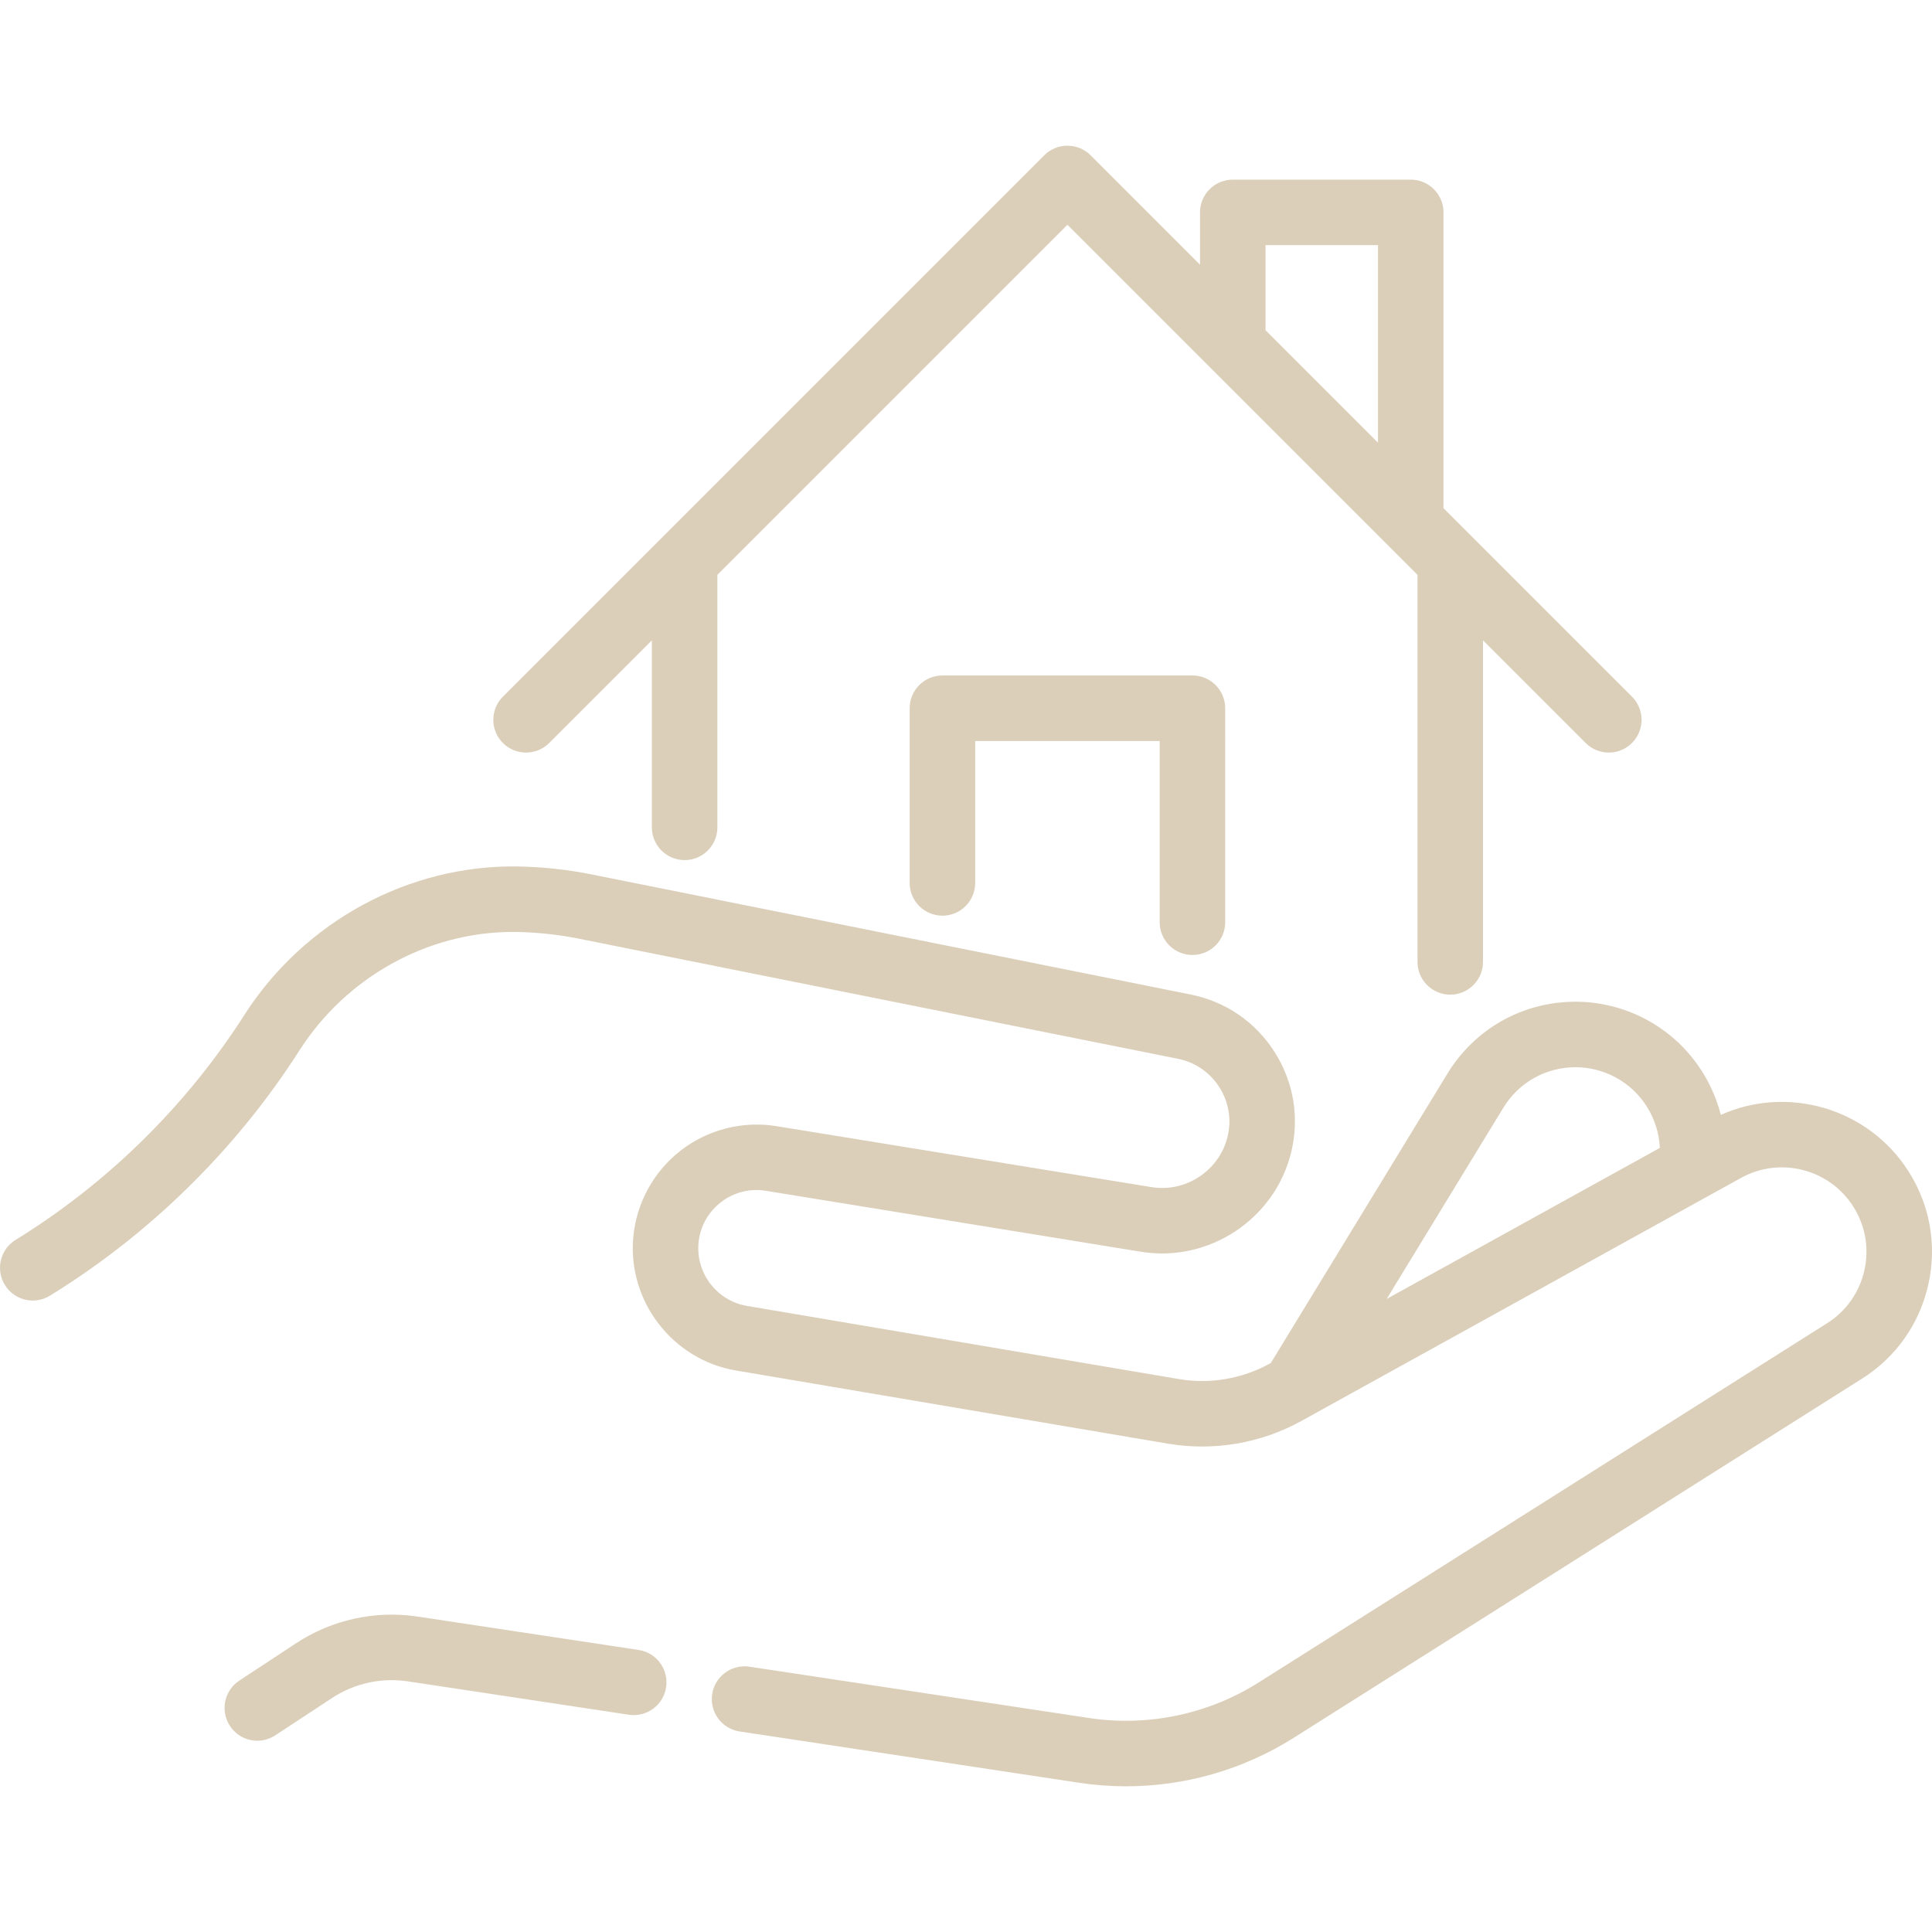 <?xml version="1.0"?>
<svg xmlns="http://www.w3.org/2000/svg" xmlns:xlink="http://www.w3.org/1999/xlink" xmlns:svgjs="http://svgjs.com/svgjs" version="1.1" width="512" height="512" x="0" y="0" viewBox="0 0 512.002 512.002" style="enable-background:new 0 0 512 512" xml:space="preserve" class=""><g>
<g xmlns="http://www.w3.org/2000/svg">
	<g>
		<path d="M432.492,184.625l-49.948-49.948V56.286c0-4.794-3.886-8.681-8.681-8.681h-47.165c-4.795,0-8.681,3.887-8.681,8.681    v13.865l-28.997-28.997c-3.391-3.39-8.887-3.39-12.277,0L133.272,184.626c-3.39,3.39-3.39,8.887,0,12.276    c3.39,3.39,8.886,3.39,12.277,0l27.203-27.203v49.557c0,4.794,3.886,8.681,8.681,8.681s8.681-3.887,8.681-8.681v-66.918    l92.768-92.769l37.669,37.669c0.006,0.006,55.1,55.1,55.1,55.1v102.574c0,4.794,3.886,8.681,8.681,8.681    c4.795,0,8.681-3.887,8.681-8.681V169.7l27.201,27.201c1.696,1.695,3.918,2.543,6.139,2.543s4.443-0.847,6.139-2.543    C435.883,193.511,435.883,188.014,432.492,184.625z M365.183,117.317l-29.803-29.803V64.967h29.803V117.317z" fill="#dbcfba" data-original="#000000" style=""/>
	</g>
</g>
<g xmlns="http://www.w3.org/2000/svg">
	<g>
		<path d="M316.013,179.009h-66.26c-4.795,0-8.681,3.887-8.681,8.681v46.296c0,4.794,3.886,8.681,8.681,8.681    s8.681-3.887,8.681-8.681v-37.615h48.898v48.031c0,4.795,3.886,8.681,8.681,8.681c4.795,0,8.681-3.887,8.681-8.681V187.69    C324.694,182.896,320.808,179.009,316.013,179.009z" fill="#dbcfba" data-original="#000000" style=""/>
	</g>
</g>
<g xmlns="http://www.w3.org/2000/svg">
	<g>
		<path d="M505.744,310.364c-10.644-16.684-31.933-22.853-49.705-14.916c-2.73-10.688-9.853-20.052-19.985-25.389    c-5.705-3.005-12.104-4.594-18.502-4.594c-13.979,0-26.676,7.121-33.967,19.051l-46.794,76.685l-0.328,0.182    c-7.286,4.027-15.818,5.478-24.025,4.09l-114.516-19.398c-7.908-1.339-13.534-8.646-12.811-16.635    c0.391-4.318,2.493-8.16,5.92-10.818c3.426-2.658,7.668-3.74,11.951-3.043l99.423,16.157c17.92,2.913,35.366-8.607,39.738-26.218    c2.281-9.193,0.747-18.662-4.323-26.662c-5.071-8.002-12.977-13.432-22.264-15.294l-158.721-31.82    c-6.404-1.284-12.962-1.995-19.49-2.115c-28.943-0.527-56.744,14.562-72.614,39.387c-15.359,24.025-36.314,44.625-60.6,59.57    c-4.082,2.513-5.357,7.86-2.844,11.943c2.514,4.083,7.859,5.357,11.943,2.844c26.501-16.309,49.368-38.786,66.13-65.005    c12.429-19.442,33.992-31.39,56.502-31.39c0.387,0,0.778,0.003,1.164,0.01c5.492,0.101,11.009,0.699,16.397,1.779l158.72,31.82    c4.594,0.921,8.505,3.608,11.012,7.564c2.508,3.956,3.266,8.639,2.139,13.187c-2.212,8.91-11.051,14.734-20.102,13.263    l-99.423-16.157c-8.963-1.457-18.207,0.899-25.377,6.461c-7.169,5.562-11.752,13.933-12.571,22.971    c-1.536,16.96,10.414,32.475,27.204,35.319l114.516,19.398c12.063,2.044,24.613-0.091,35.326-6.014l116.533-64.427    c10.318-5.704,23.367-2.388,29.71,7.552c3.227,5.058,4.284,11.068,2.976,16.922c-1.307,5.856-4.82,10.844-9.892,14.049    L333.591,445.85c-13.371,8.449-29.344,11.803-44.986,9.439l-89.993-13.596c-4.749-0.712-9.164,2.548-9.88,7.287    c-0.715,4.74,2.546,9.164,7.287,9.88l89.993,13.596c4.132,0.624,8.283,0.933,12.419,0.933c15.645,0,31.071-4.416,44.436-12.862    l150.604-95.177c9.003-5.69,15.24-14.548,17.561-24.943C513.354,330.013,511.474,319.343,505.744,310.364z M367.487,344.231    l30.917-50.667c4.109-6.724,11.267-10.738,19.149-10.738c3.592,0,7.191,0.896,10.411,2.593    c7.091,3.735,11.551,10.974,11.913,18.79L367.487,344.231z" fill="#dbcfba" data-original="#000000" style=""/>
	</g>
</g>
<g xmlns="http://www.w3.org/2000/svg">
	<g>
		<path d="M169.241,437.255l-58.511-8.839c-11.288-1.706-22.757,0.81-32.294,7.084l-15.015,9.874    c-4.006,2.634-5.117,8.017-2.484,12.023c1.668,2.536,4.438,3.912,7.261,3.912c1.637,0,3.293-0.462,4.762-1.429l15.015-9.874    c5.954-3.916,13.109-5.487,20.162-4.421l58.511,8.839c4.735,0.712,9.164-2.546,9.88-7.286    C177.244,442.395,173.982,437.972,169.241,437.255z" fill="#dbcfba" data-original="#000000" style=""/>
	</g>
</g>
<g xmlns="http://www.w3.org/2000/svg">
</g>
<g xmlns="http://www.w3.org/2000/svg">
</g>
<g xmlns="http://www.w3.org/2000/svg">
</g>
<g xmlns="http://www.w3.org/2000/svg">
</g>
<g xmlns="http://www.w3.org/2000/svg">
</g>
<g xmlns="http://www.w3.org/2000/svg">
</g>
<g xmlns="http://www.w3.org/2000/svg">
</g>
<g xmlns="http://www.w3.org/2000/svg">
</g>
<g xmlns="http://www.w3.org/2000/svg">
</g>
<g xmlns="http://www.w3.org/2000/svg">
</g>
<g xmlns="http://www.w3.org/2000/svg">
</g>
<g xmlns="http://www.w3.org/2000/svg">
</g>
<g xmlns="http://www.w3.org/2000/svg">
</g>
<g xmlns="http://www.w3.org/2000/svg">
</g>
<g xmlns="http://www.w3.org/2000/svg">
</g>
</g></svg>
